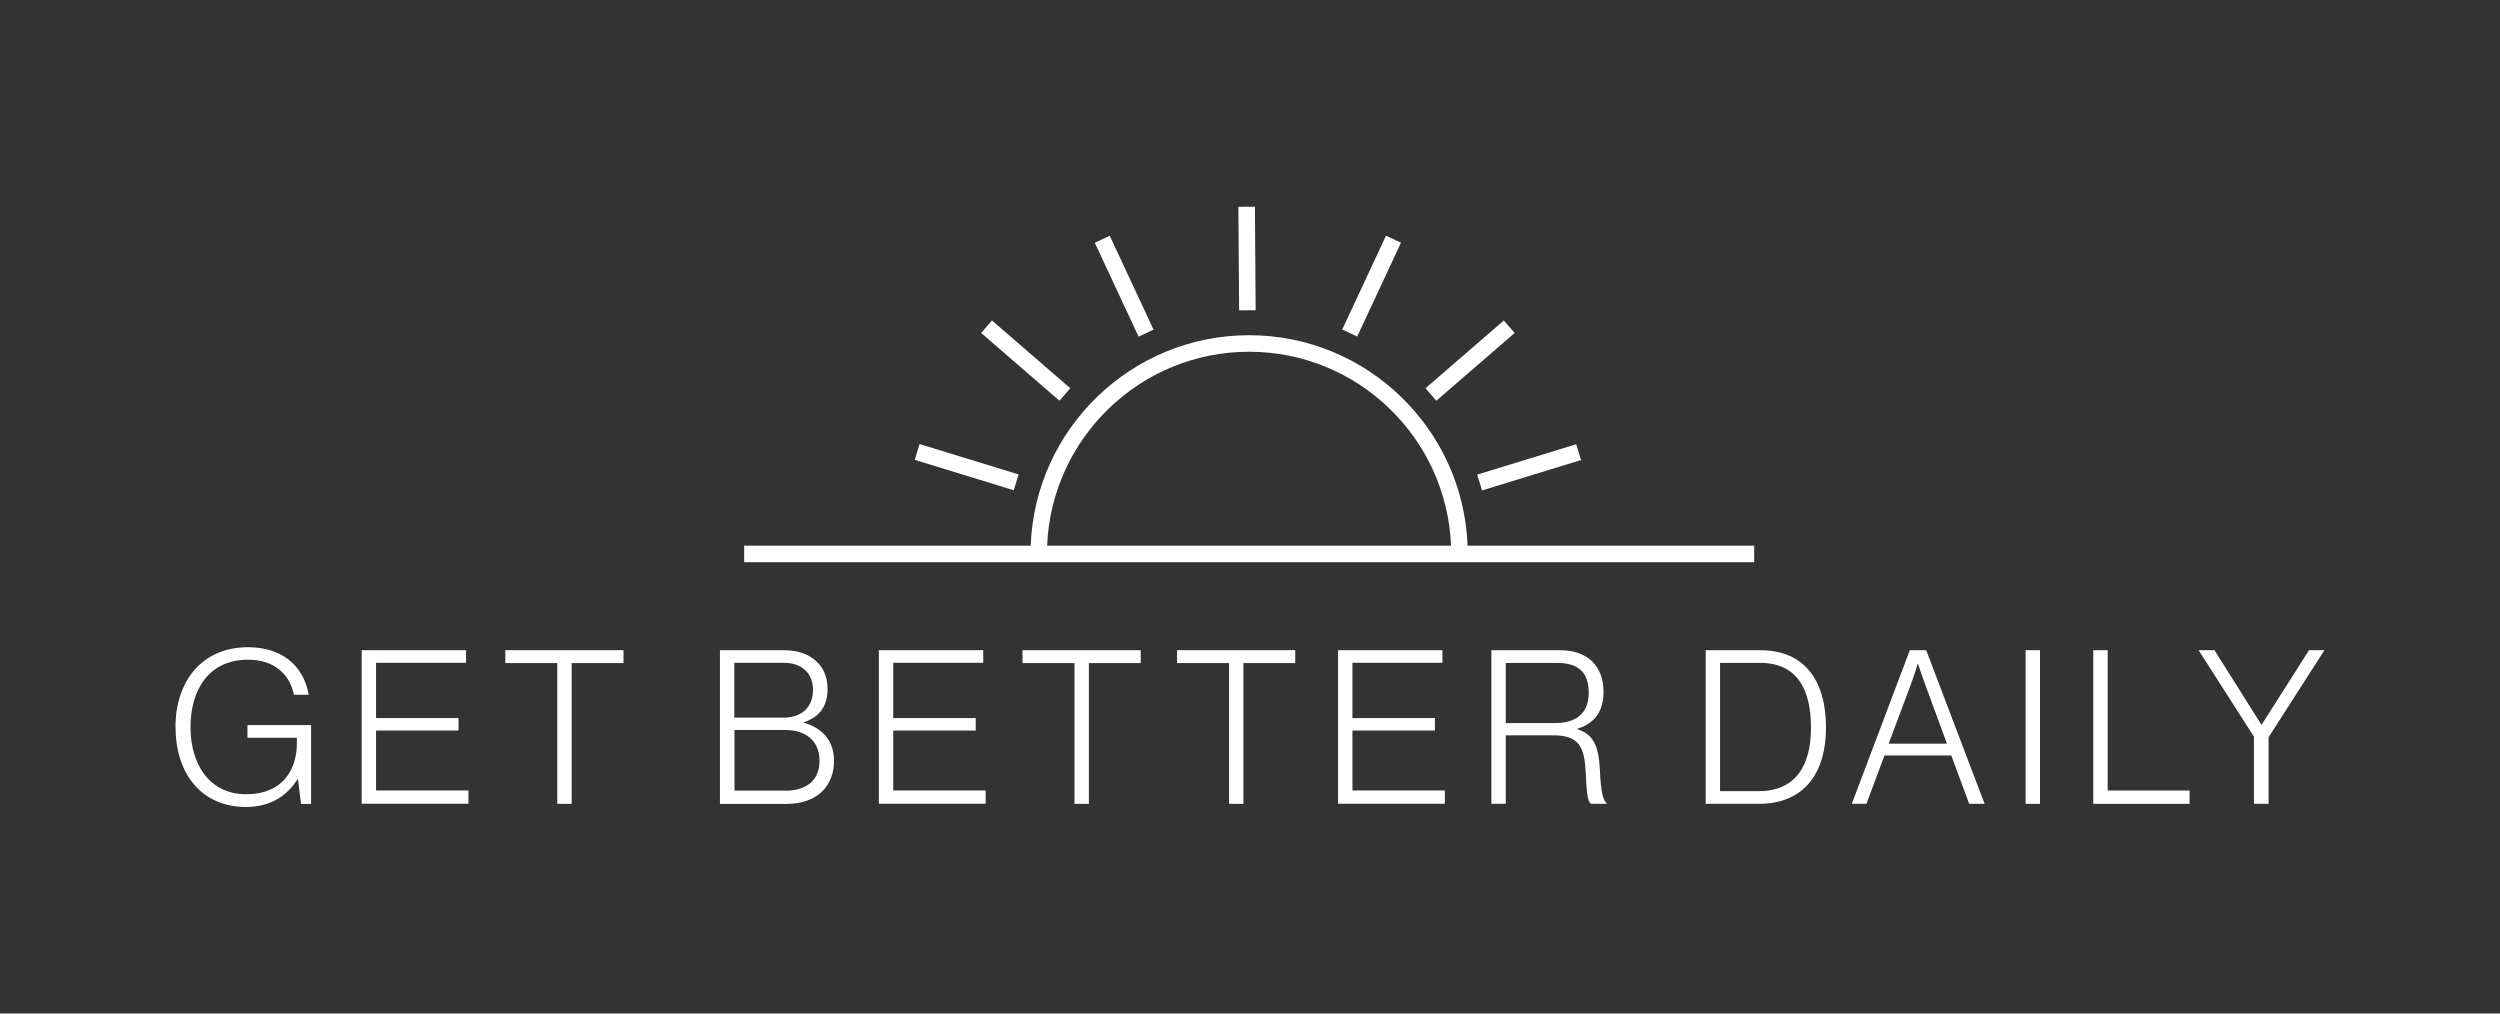 <svg viewBox="0 0 302.49 122.63" xmlns="http://www.w3.org/2000/svg" id="Text"><rect x="0" y="0" width="302.49" height="122.63" fill="#333333" stroke="none"/><defs><style>.cls-1{fill:#fff;}</style></defs><path d="M21.23,87.98c0-5.49,3.15-9.67,8.79-9.67,3.82,0,6.66,1.98,7.33,5.75h-1.79c-.57-2.78-2.7-4.24-5.54-4.24-4.78,0-6.97,3.67-6.97,8.17s2.31,8.11,6.73,8.11,6.14-2.96,6.14-6.19v-.65h-5.98v-1.53h7.7v9.54h-1.22l-.36-2.96h-.08c-.96,1.51-2.78,3.33-6.21,3.33-5.43,0-8.53-4.08-8.53-9.65Z" class="cls-1"></path><path d="M43.75,78.67h12.64v1.53h-10.89v6.68h9.98v1.51h-9.98v7.25h11.18v1.61h-12.92v-18.59Z" class="cls-1"></path><path d="M67.43,80.23h-6.29v-1.56h14.3v1.56h-6.27v17.03h-1.74v-17.03Z" class="cls-1"></path><path d="M87.11,78.67h7.72c1.66,0,3.02.47,3.95,1.35.86.78,1.35,1.92,1.35,3.33,0,2.11-.96,3.38-2.83,4.03v.08c2.13.6,3.61,2.11,3.61,4.58,0,1.51-.47,2.73-1.35,3.64-.96.99-2.47,1.59-4.39,1.59h-8.06v-18.59ZM94.81,86.83c2.26,0,3.56-1.33,3.56-3.35s-1.35-3.28-3.51-3.28h-6.01v6.63h5.95ZM95.07,95.67c1.43,0,2.47-.42,3.15-1.07.6-.6.94-1.46.94-2.55,0-2.37-1.64-3.72-4.08-3.72h-6.21v7.33h6.21Z" class="cls-1"></path><path d="M106.33,78.67h12.64v1.53h-10.89v6.68h9.98v1.51h-9.98v7.25h11.18v1.61h-12.92v-18.59Z" class="cls-1"></path><path d="M130.01,80.23h-6.29v-1.56h14.3v1.56h-6.27v17.03h-1.74v-17.03Z" class="cls-1"></path><path d="M148.71,80.23h-6.29v-1.56h14.3v1.56h-6.27v17.03h-1.74v-17.03Z" class="cls-1"></path><path d="M161.89,78.67h12.64v1.53h-10.89v6.68h9.98v1.51h-9.98v7.25h11.18v1.61h-12.92v-18.59Z" class="cls-1"></path><path d="M180.45,78.67h8.29c3.35,0,5.28,1.92,5.28,5.02,0,2.29-.99,3.8-3.12,4.47v.08c1.92.65,2.55,2.05,2.68,4.94.13,2.99.47,3.74.81,3.98v.1h-1.87c-.42-.29-.52-.99-.68-4.16-.16-3.22-1.27-4.13-3.98-4.13h-5.67v8.29h-1.74v-18.59ZM188.15,87.49c2.7,0,4.08-1.33,4.08-3.64s-1.04-3.64-3.85-3.64h-6.19v7.28h5.95Z" class="cls-1"></path><path d="M206.38,78.67h6.6c5.49,0,7.96,3.85,7.96,9.36s-2.65,9.23-8.14,9.23h-6.42v-18.59ZM212.75,95.73c4.45,0,6.37-2.99,6.37-7.7s-1.74-7.83-6.19-7.83h-4.81v15.52h4.63Z" class="cls-1"></path><path d="M231.08,78.67h1.98l7.07,18.59h-1.87l-2.16-5.85h-8.09l-2.18,5.85h-1.77l7.02-18.59ZM235.57,89.98l-2.55-6.94c-.39-1.04-.94-2.7-.94-2.7h-.05s-.49,1.59-.91,2.7l-2.6,6.94h7.05Z" class="cls-1"></path><path d="M245.09,78.67h1.74v18.59h-1.74v-18.59Z" class="cls-1"></path><path d="M253.28,78.67h1.74v16.98h9.91v1.61h-11.65v-18.59Z" class="cls-1"></path><path d="M272.73,89.15l-6.71-10.48h1.92l5.67,9h.05l5.72-9h1.87l-6.76,10.53v8.06h-1.77v-8.11Z" class="cls-1"></path><path d="M177.57,66.02c-.53-14.13-12.18-25.46-26.43-25.46s-25.91,11.33-26.43,25.46h-34.67v2h122.21v-2h-34.67ZM151.14,42.56c13.15,0,23.91,10.43,24.43,23.46h-48.87c.53-13.02,11.28-23.46,24.43-23.46Z" class="cls-1"></path><rect transform="translate(-.22 1.06) rotate(-.4)" height="12.53" width="2" y="25.01" x="149.89" class="cls-1"></rect><rect transform="translate(9.91 108.95) rotate(-49.14)" height="12.53" width="2" y="37.37" x="123.11" class="cls-1"></rect><rect transform="translate(28.6 151.76) rotate(-72.94)" height="12.53" width="2" y="50.27" x="115.97" class="cls-1"></rect><rect transform="translate(-1.88 60.78) rotate(-25.02)" height="12.53" width="2" y="28.36" x="135.02" class="cls-1"></rect><rect transform="translate(14.83 127.06) rotate(-40.88)" height="2" width="12.53" y="42.63" x="171.61" class="cls-1"></rect><rect transform="translate(-8.44 56.78) rotate(-17.06)" height="2" width="12.53" y="55.53" x="178.75" class="cls-1"></rect><rect transform="translate(64.41 170.38) rotate(-64.99)" height="2" width="12.53" y="33.63" x="159.7" class="cls-1"></rect></svg>